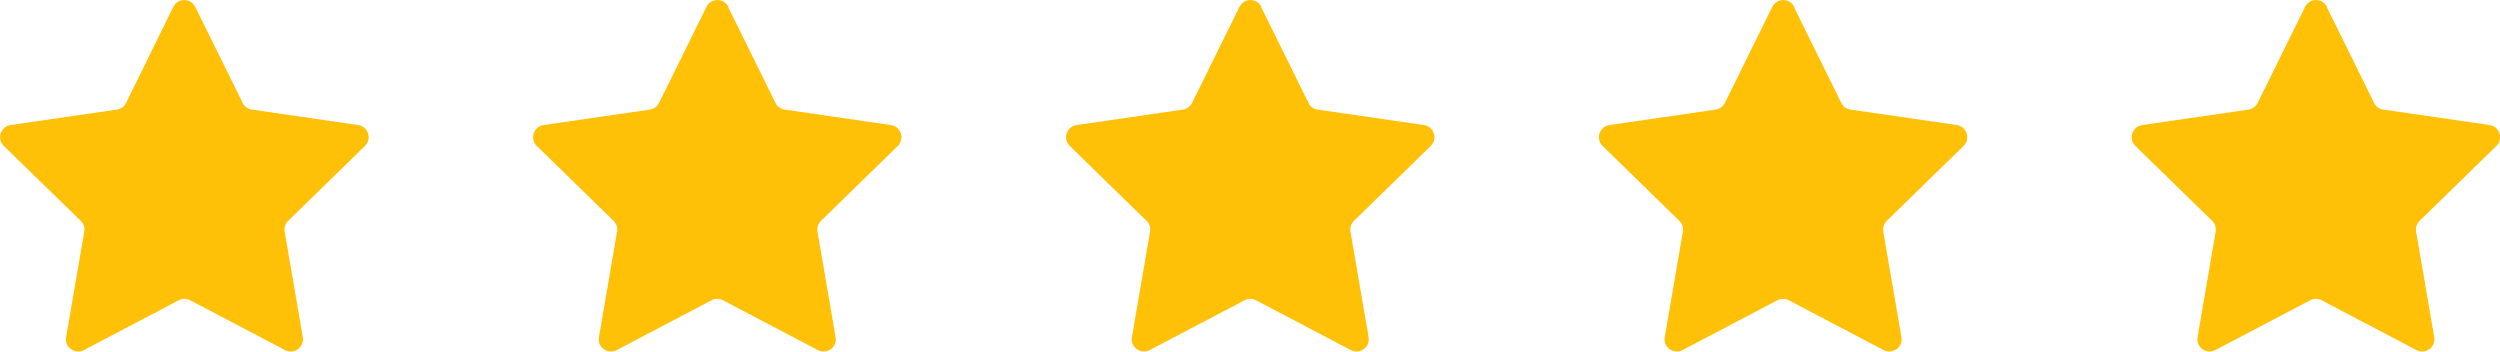<?xml version="1.0" encoding="UTF-8"?> <svg xmlns="http://www.w3.org/2000/svg" id="Layer_2" data-name="Layer 2" viewBox="0 0 145.97 20.53"><defs><style> .cls-1 { fill: #ffc107; stroke-width: 0px; } </style></defs><g id="Layer_1-2" data-name="Layer 1"><g><path class="cls-1" d="m11.4.4l2.77,5.61c.1.21.31.36.54.39l6.2.9c.59.09.82.81.4,1.22l-4.48,4.37c-.17.16-.25.4-.21.63l1.06,6.17c.1.58-.51,1.03-1.04.75l-5.54-2.91c-.21-.11-.46-.11-.66,0l-5.54,2.91c-.52.28-1.14-.17-1.04-.75l1.06-6.17c.04-.23-.04-.47-.21-.63L.22,8.52c-.42-.41-.19-1.13.4-1.22l6.2-.9c.23-.03.43-.18.54-.39L10.12.4c.26-.53,1.02-.53,1.28,0Z"></path><path class="cls-1" d="m42.51.4l2.77,5.61c.1.21.31.36.54.39l6.2.9c.59.09.82.81.4,1.22l-4.48,4.37c-.17.16-.25.4-.21.63l1.06,6.17c.1.58-.51,1.03-1.04.75l-5.54-2.91c-.21-.11-.46-.11-.66,0l-5.54,2.91c-.52.28-1.14-.17-1.04-.75l1.06-6.17c.04-.23-.04-.47-.21-.63l-4.48-4.37c-.42-.41-.19-1.13.4-1.22l6.2-.9c.23-.03.43-.18.54-.39l2.77-5.61c.26-.53,1.02-.53,1.28,0Z"></path><path class="cls-1" d="m73.63.4l2.77,5.61c.1.21.31.36.54.39l6.2.9c.59.09.82.81.4,1.22l-4.48,4.37c-.17.16-.25.4-.21.63l1.06,6.17c.1.58-.51,1.03-1.04.75l-5.54-2.91c-.21-.11-.46-.11-.66,0l-5.54,2.91c-.52.28-1.14-.17-1.04-.75l1.06-6.17c.04-.23-.04-.47-.21-.63l-4.48-4.37c-.42-.41-.19-1.13.4-1.22l6.2-.9c.23-.03.43-.18.54-.39l2.77-5.61c.26-.53,1.02-.53,1.28,0Z"></path><path class="cls-1" d="m104.74.4l2.77,5.61c.1.21.31.36.54.39l6.2.9c.59.09.82.81.4,1.22l-4.48,4.37c-.17.16-.25.4-.21.63l1.06,6.17c.1.58-.51,1.03-1.04.75l-5.54-2.91c-.21-.11-.46-.11-.66,0l-5.54,2.91c-.52.28-1.14-.17-1.04-.75l1.06-6.17c.04-.23-.04-.47-.21-.63l-4.48-4.37c-.42-.41-.19-1.13.4-1.22l6.2-.9c.23-.03.43-.18.54-.39l2.77-5.61c.26-.53,1.02-.53,1.28,0Z"></path><path class="cls-1" d="m135.85.4l2.77,5.61c.1.21.31.36.54.39l6.2.9c.59.09.82.81.4,1.22l-4.48,4.37c-.17.16-.25.4-.21.63l1.06,6.17c.1.58-.51,1.03-1.04.75l-5.54-2.91c-.21-.11-.46-.11-.66,0l-5.54,2.91c-.52.28-1.14-.17-1.04-.75l1.06-6.17c.04-.23-.04-.47-.21-.63l-4.48-4.37c-.42-.41-.19-1.13.4-1.22l6.2-.9c.23-.03.43-.18.54-.39l2.77-5.61c.26-.53,1.02-.53,1.28,0Z"></path></g></g></svg> 